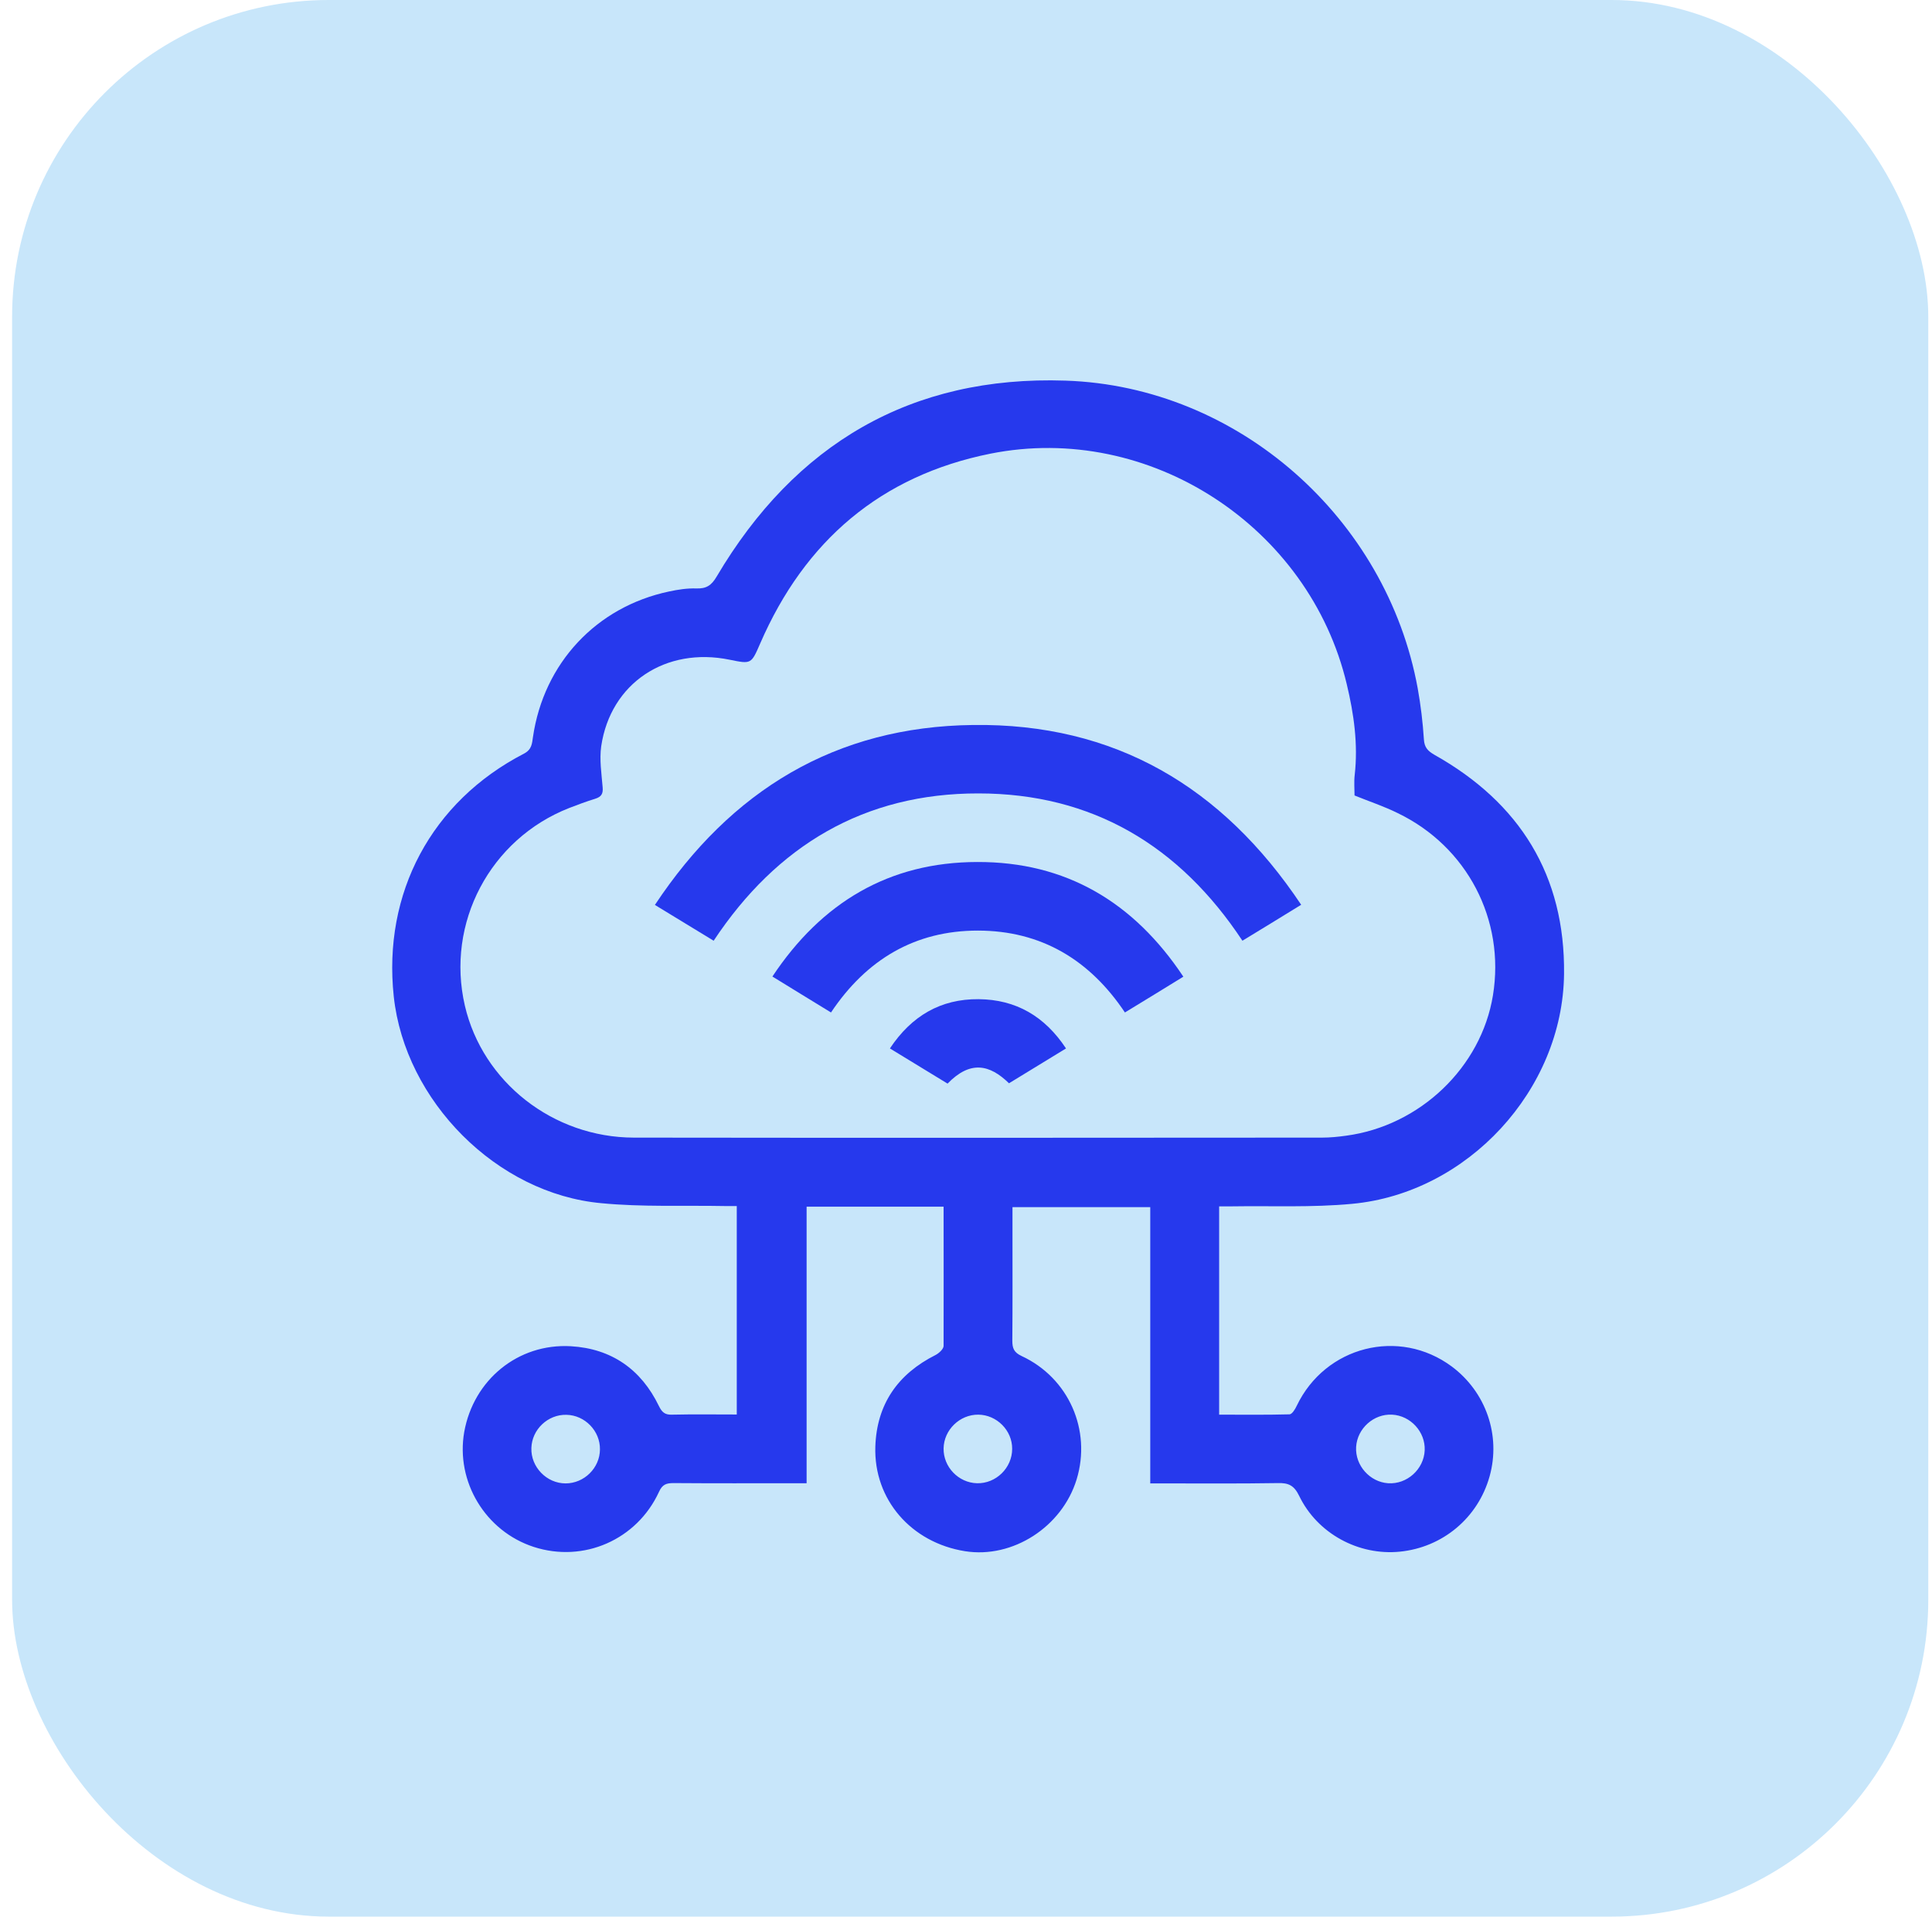 <svg width="122" height="121" viewBox="0 0 122 121" fill="none" xmlns="http://www.w3.org/2000/svg">
<rect x="0.765" width="121" height="121" rx="20" fill="#C8E6FA"/>
<g clip-path="url(#clip0_124_330)">
<path d="M59.585 76.18C56.655 76.18 53.825 76.18 50.935 76.18C50.935 81.98 50.935 87.76 50.935 93.64C50.635 93.64 50.375 93.64 50.125 93.64C47.595 93.64 45.065 93.65 42.535 93.63C42.085 93.63 41.825 93.71 41.615 94.18C40.215 97.22 36.845 98.68 33.705 97.66C30.655 96.67 28.765 93.54 29.315 90.4C29.905 87.11 32.715 84.8 36.045 84.99C38.615 85.14 40.485 86.45 41.605 88.76C41.805 89.17 41.995 89.33 42.455 89.31C43.795 89.28 45.145 89.3 46.525 89.3C46.525 84.91 46.525 80.58 46.525 76.14C46.285 76.14 46.025 76.14 45.775 76.14C43.175 76.09 40.555 76.21 37.975 75.96C31.365 75.36 25.575 69.5 24.865 62.91C24.165 56.38 27.245 50.6 33.085 47.58C33.585 47.32 33.595 46.94 33.655 46.53C34.335 41.87 37.655 38.31 42.255 37.34C42.815 37.22 43.405 37.13 43.975 37.15C44.605 37.17 44.925 36.96 45.255 36.4C50.205 28.03 57.535 23.7 67.285 24.03C78.185 24.39 87.565 32.72 89.525 43.46C89.715 44.52 89.845 45.6 89.915 46.68C89.945 47.19 90.165 47.41 90.575 47.65C95.975 50.68 98.835 55.27 98.765 61.49C98.685 68.81 92.675 75.32 85.385 76C82.855 76.24 80.285 76.12 77.725 76.16C77.485 76.16 77.255 76.16 76.985 76.16C76.985 80.55 76.985 84.88 76.985 89.31C78.455 89.31 79.945 89.33 81.425 89.29C81.585 89.29 81.785 88.97 81.885 88.75C83.685 84.99 88.345 83.8 91.675 86.27C93.835 87.88 94.785 90.62 94.065 93.2C93.335 95.82 91.105 97.69 88.395 97.96C85.795 98.22 83.185 96.82 82.035 94.43C81.715 93.77 81.355 93.61 80.685 93.63C78.255 93.67 75.815 93.65 73.385 93.65C73.155 93.65 72.915 93.65 72.635 93.65C72.635 87.81 72.635 82.03 72.635 76.21C69.735 76.21 66.875 76.21 63.935 76.21C63.935 76.76 63.935 77.3 63.935 77.85C63.935 80.11 63.945 82.38 63.925 84.64C63.925 85.12 64.025 85.38 64.515 85.61C67.485 86.99 68.935 90.29 67.985 93.4C67.065 96.4 63.945 98.41 60.935 97.93C57.545 97.39 55.165 94.67 55.275 91.32C55.365 88.65 56.695 86.74 59.085 85.54C59.295 85.43 59.575 85.17 59.585 84.98C59.595 82.08 59.585 79.16 59.585 76.18ZM85.535 50.22C85.535 49.79 85.495 49.35 85.545 48.93C85.765 46.98 85.495 45.08 85.045 43.2C82.685 33.24 72.575 26.64 62.545 28.64C55.615 30.03 50.815 34.15 48.005 40.62C47.435 41.93 47.445 41.93 46.075 41.65C42.035 40.82 38.555 43.13 37.965 47.11C37.845 47.95 37.985 48.84 38.055 49.7C38.095 50.12 37.965 50.31 37.575 50.43C37.025 50.6 36.485 50.8 35.945 51.01C30.945 52.97 28.145 58.28 29.355 63.49C30.475 68.31 34.925 71.81 40.025 71.82C54.515 71.84 68.995 71.83 83.485 71.82C83.985 71.82 84.495 71.77 84.995 71.7C89.665 71.08 93.535 67.38 94.275 62.84C95.055 58.07 92.645 53.44 88.255 51.33C87.385 50.9 86.445 50.59 85.535 50.22ZM37.885 91.51C37.905 90.34 36.935 89.34 35.765 89.32C34.595 89.29 33.585 90.25 33.555 91.42C33.515 92.61 34.515 93.65 35.715 93.65C36.885 93.65 37.875 92.68 37.885 91.51ZM61.775 89.31C60.605 89.3 59.605 90.27 59.585 91.44C59.565 92.61 60.525 93.61 61.695 93.64C62.895 93.67 63.915 92.67 63.915 91.47C63.925 90.31 62.945 89.32 61.775 89.31ZM87.905 89.31C86.745 89.25 85.705 90.18 85.635 91.35C85.565 92.51 86.495 93.56 87.655 93.64C88.845 93.72 89.915 92.76 89.965 91.56C90.015 90.4 89.075 89.37 87.905 89.31Z" fill="#2639ED"/>
<path d="M82.165 57.12C80.865 57.92 79.675 58.65 78.455 59.39C74.495 53.4 68.985 50.09 61.785 50.09C54.585 50.08 49.055 53.37 45.065 59.39C43.855 58.65 42.655 57.92 41.355 57.13C46.155 49.89 52.765 45.87 61.445 45.77C70.375 45.65 77.185 49.66 82.165 57.12Z" fill="#2639ED"/>
<path d="M52.475 63.919C51.225 63.15 50.035 62.43 48.775 61.65C51.885 56.97 56.145 54.43 61.705 54.42C67.305 54.4 71.595 56.95 74.725 61.66C73.475 62.43 72.285 63.16 71.035 63.919C68.825 60.609 65.755 58.75 61.745 58.75C57.785 58.75 54.715 60.569 52.475 63.919Z" fill="#2639ED"/>
<path d="M56.195 66.19C57.565 64.13 59.405 63.06 61.795 63.08C64.155 63.1 65.975 64.16 67.315 66.19C66.075 66.95 64.895 67.67 63.715 68.39C62.495 67.2 61.275 66.93 59.835 68.41C58.665 67.7 57.485 66.98 56.195 66.19Z" fill="#2639ED"/>
</g>
<defs>
<clipPath id="clip0_124_330">
<rect width="74" height="74" fill="white" transform="translate(24.765 24)"/>
</clipPath>
</defs>
</svg>
